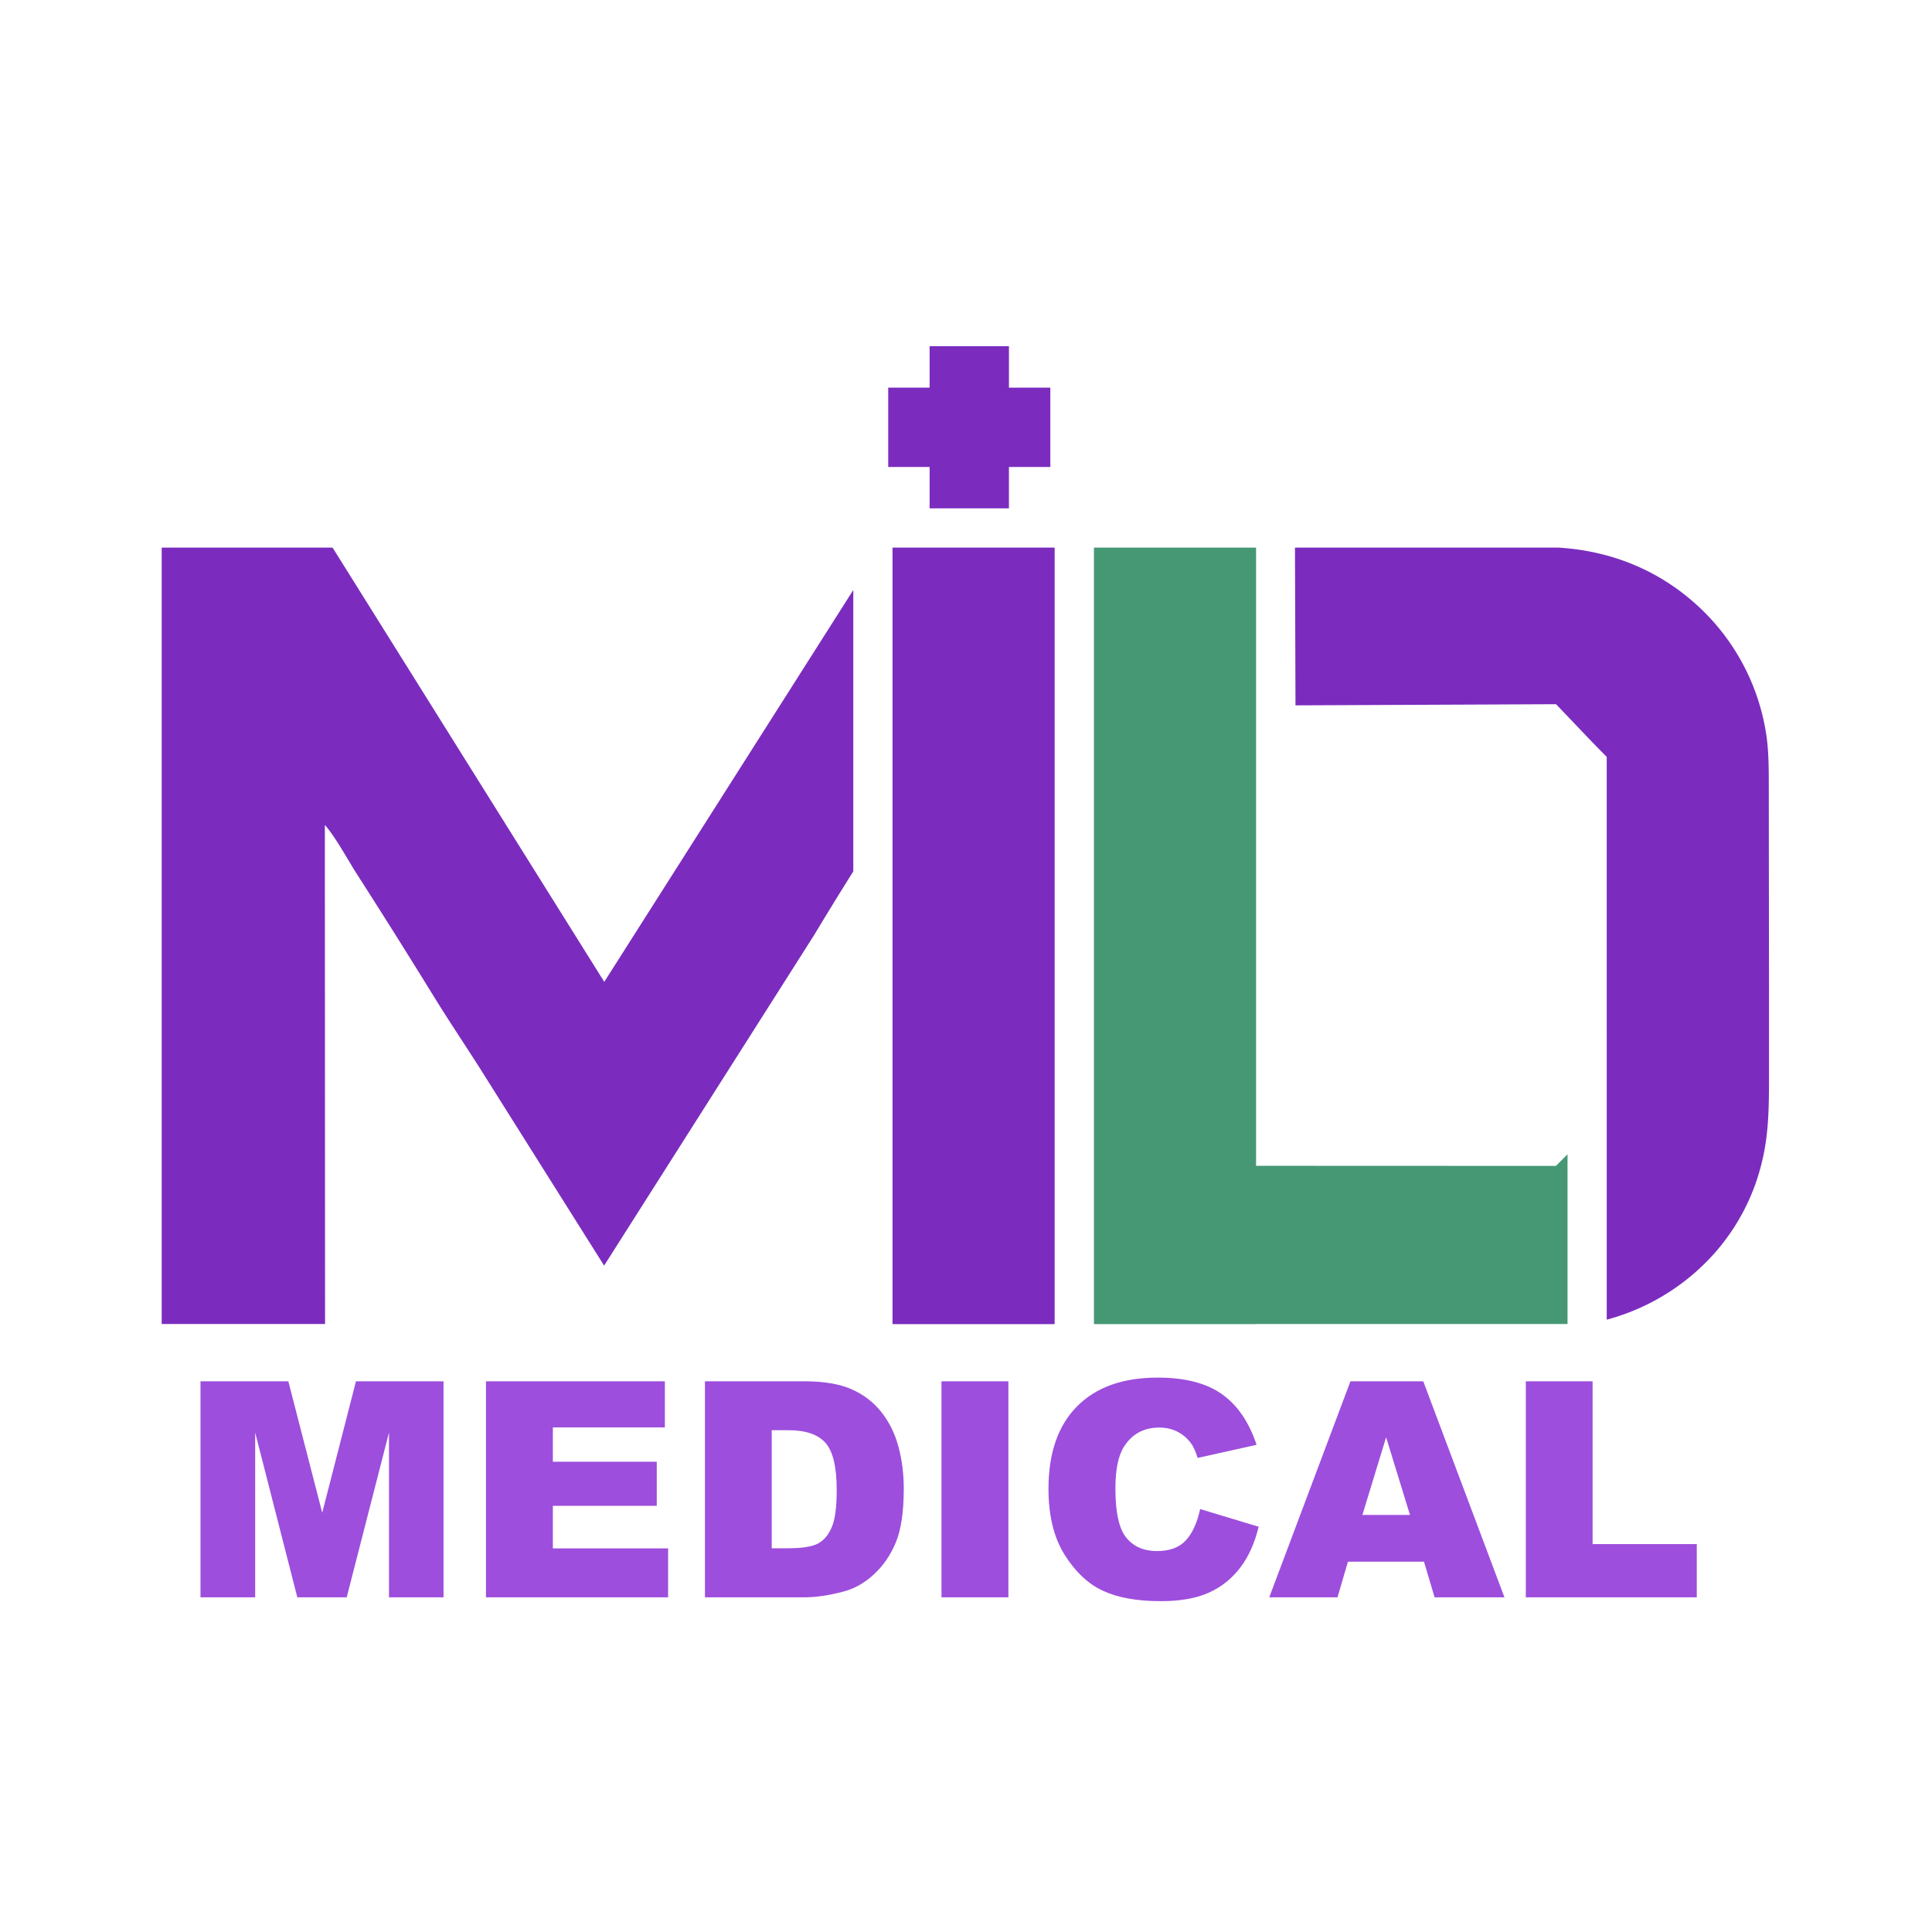 <?xml version="1.0" encoding="UTF-8"?>
<svg data-bbox="312.5 669.167 3106.49 2425.422" xmlns="http://www.w3.org/2000/svg" viewBox="0 0 3734 3734" fill-rule="evenodd" clip-rule="evenodd" stroke-linejoin="round" stroke-miterlimit="2" data-type="ugc">
    <g>
        <path d="M3029.58 2230.94v327.972h-601.958v.258h-313.333V1058.34h313.333v1194.8q5.688.01 11.374.015l568.145.224z" fill="#469875"/>
        <path d="m3105.36 2164.94-.021-702.125c-33.291-33.287-65.29-67.951-98.026-101.788l-503.508 2.22-1.001-304.918h508.561c107.419 6.391 205.337 47.575 283.276 125.372a422 422 0 0 1 23.242 25.265 420 420 0 0 1 21.124 27.063 421 421 0 0 1 9.724 14.15 424 424 0 0 1 17.686 29.422 423 423 0 0 1 15.247 30.76 423 423 0 0 1 18.083 48.198 427 427 0 0 1 4.714 16.508 422 422 0 0 1 4.036 16.687 426 426 0 0 1 6.034 33.797c4.316 33.326 3.996 67.068 4.054 100.606l.405 415.071-.004 127.433c-.066 58.49.751 116.886-13.005 174.205a408 408 0 0 1-3.449 13.844 406 406 0 0 1-8.33 27.285 405 405 0 0 1-4.875 13.406 419 419 0 0 1-5.337 13.23 406 406 0 0 1-5.801 13.034 405 405 0 0 1-6.249 12.823 402 402 0 0 1-13.821 24.955 410 410 0 0 1-7.554 12.105 409 409 0 0 1-7.974 11.827 403 403 0 0 1-8.378 11.546 409 409 0 0 1-17.945 22.178 409 409 0 0 1-19.447 20.872 431 431 0 0 1-10.255 9.935 429 429 0 0 1-32.685 27.657 420 420 0 0 1-11.496 8.473 417 417 0 0 1-11.768 8.083 428 428 0 0 1-24.318 14.962 426 426 0 0 1-38.219 19.305 433 433 0 0 1-13.147 5.571 425 425 0 0 1-13.329 5.122 420 420 0 0 1-13.49 4.678 431 431 0 0 1-22.754 6.768z" fill="#7b2cbf"/>
        <path d="M312.5 1058.33h330.248l525.126 839.306 481.293-757.356v543.806a7974 7974 0 0 0-75.836 123.363l-405.766 638.63-241.883-384.3c-28.303-44.337-57.575-87.923-85.269-132.676a14841 14841 0 0 0-150.471-239.491c-18.069-28.251-41.037-71.247-62.092-95.276l.379 963.863-.386.017.385.69H312.5v-1500.58Z" fill="#7b2cbf"/>
        <path fill="#7b2cbf" d="M2038.333 1058.33v1500.83H1725V1058.33z"/>
        <path d="M1796.67 902.5h-80V749.167h80v-80h153.333v80h80V902.5h-80v80H1796.67z" fill="#7b2cbf"/>
        <path d="M387.5 2669.62h169.759l65.511 254.069 65.226-254.069h169.19v417.562H751.799v-318.441l-81.747 318.441h-95.418l-81.462-318.441v318.441H387.5z" fill="#9d4edd" fill-rule="nonzero"/>
        <path d="M939.217 2669.62h345.785v89.152H1068.53v66.365h200.806v85.165H1068.53v82.316h222.738v94.564H939.217z" fill="#9d4edd" fill-rule="nonzero"/>
        <path d="M1362.48 2669.62h191.691q56.681 0 91.573 15.381t57.678 44.148q22.786 28.769 33.04 66.936 10.254 38.166 10.254 80.892 0 66.935-15.238 103.82-15.238 36.886-42.298 61.809-27.058 24.923-58.105 33.182-42.44 11.394-76.904 11.394H1362.48zm129.028 94.564v228.149h31.616q40.446 0 57.536-8.972t26.774-31.332 9.684-72.489q0-66.366-21.647-90.861t-71.777-24.495z" fill="#9d4edd" fill-rule="nonzero"/>
        <path fill="#9d4edd" fill-rule="nonzero" d="M1948.943 2669.62v417.562H1819.63V2669.62z"/>
        <path d="m2319.51 2916.57 113.078 34.18q-11.394 47.566-35.889 79.467t-60.811 48.137-92.428 16.235q-68.074 0-111.226-19.796t-74.484-69.641q-31.33-49.845-31.331-127.604 0-103.678 55.115-159.363 55.115-55.684 155.945-55.684 78.897 0 124.043 31.901 45.146 31.9 67.078 97.982l-113.932 25.35q-5.981-19.084-12.533-27.914-10.823-14.81-26.489-22.786-15.666-7.975-35.034-7.975-43.865 0-67.22 35.319-17.66 26.204-17.66 82.316 0 69.498 21.078 95.276t59.244 25.777q37.029 0 55.97-20.793t27.486-60.384" fill="#9d4edd" fill-rule="nonzero"/>
        <path d="M2752.16 3018.25h-146.973l-20.223 68.929h-131.877l156.942-417.562h140.707l156.941 417.562h-135.009zm-27.059-90.292-46.143-150.106-45.858 150.106z" fill="#9d4edd" fill-rule="nonzero"/>
        <path d="M2948.98 2669.62h129.028v314.738h201.375v102.824H2948.98z" fill="#9d4edd" fill-rule="nonzero"/>
    </g>
</svg>
